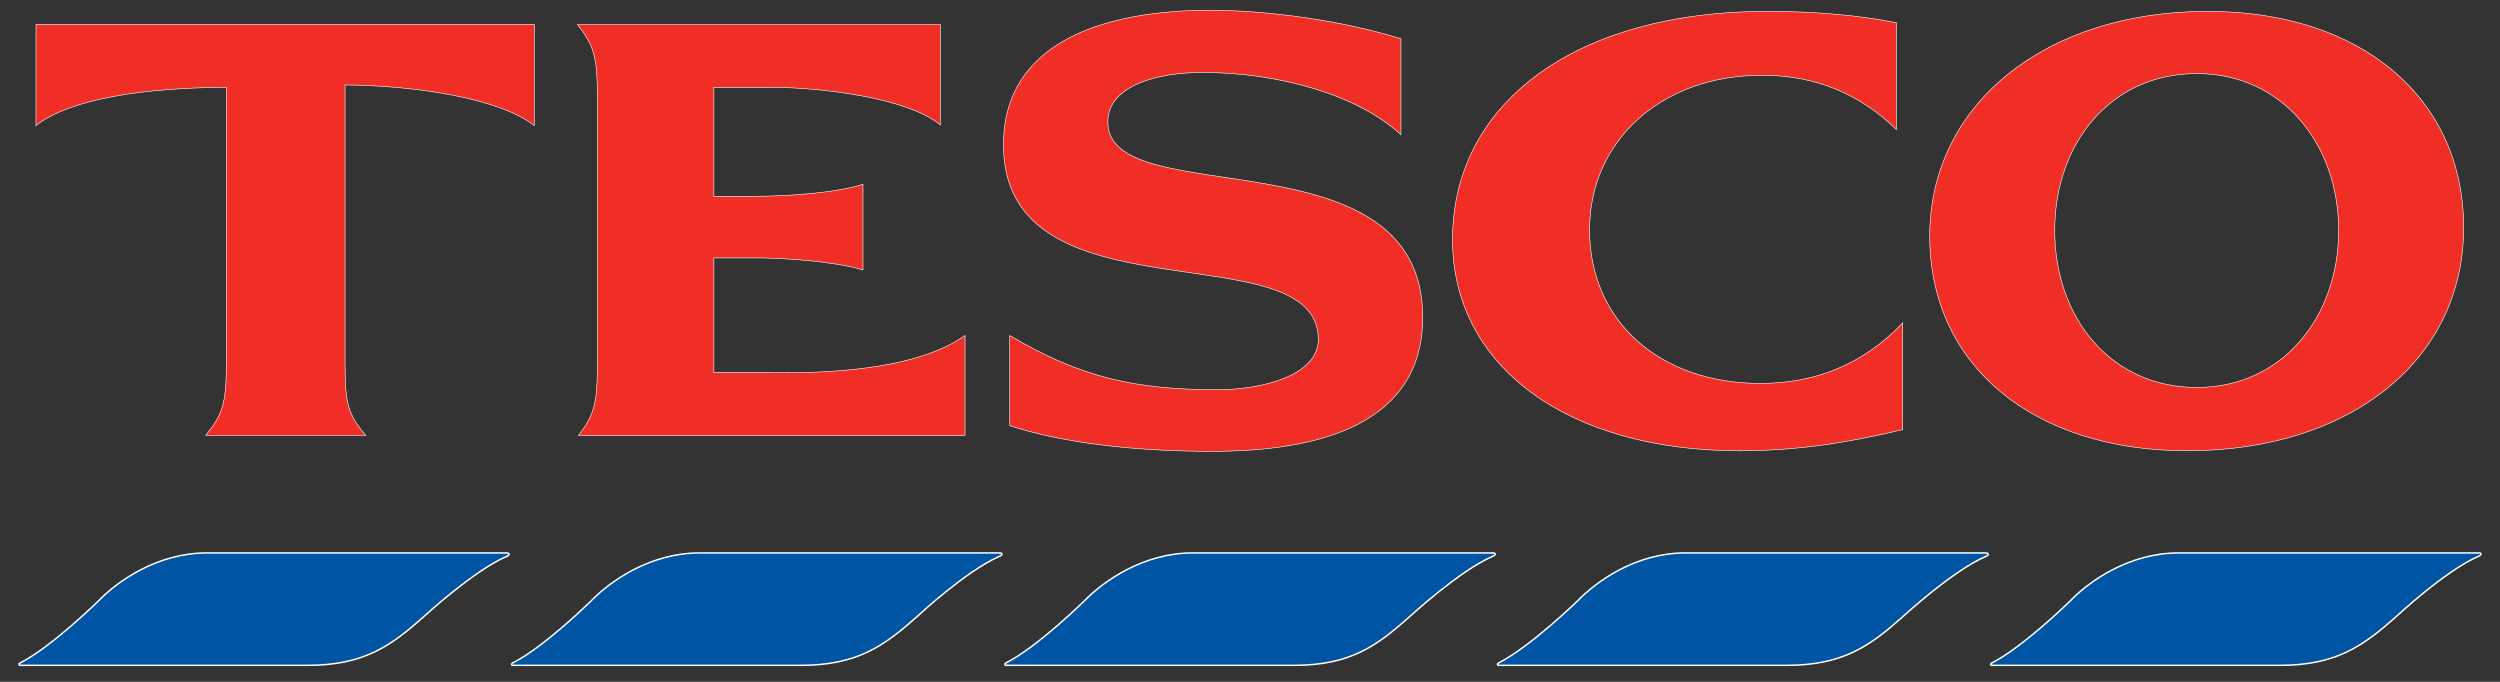 <?xml version="1.0" encoding="UTF-8" standalone="no"?>
<svg xmlns="http://www.w3.org/2000/svg" height="36px" width="132px" version="1.1" xmlns:xlink="http://www.w3.org/1999/xlink" viewBox="0 0 132 36">
 <rect x="0" y="0" width="132" height="36" fill="#333333" stroke="none"/>
 <title>Tesco_Logo</title>
 <g id="Page-3" fill-rule="evenodd" fill="none">
  <g id="Homepage-Copy-1" stroke="#fff" fill-rule="nonzero" transform="translate(-1108 -4243)">
   <g id="Tesco_Logo" transform="translate(1109 4243)">
    <path id="path3996" stroke-width=".079" fill="#0054A4" d="m9.923 29.194c-2.601 0-4.707 1.481-5.723 2.531 0 0-2.474 2.439-4.149 3.284-0.073 0.04-0.072 0.121 0.03 0.121h15.141c2.993 0 4.4-1.009 6.177-2.592 0 0 2.586-2.392 4.36-3.164 0.179-0.067 0.136-0.18 0-0.18h-15.836-0zm26.012 0c-2.601 0-4.705 1.481-5.724 2.531 0 0-2.473 2.439-4.148 3.284-0.074 0.04-0.073 0.121 0.03 0.121h15.171c2.993 0 4.401-1.009 6.177-2.592 0 0 2.558-2.392 4.33-3.164 0.179-0.067 0.166-0.18 0.03-0.18h-15.866zm26.041 0c-2.6 0-4.705 1.481-5.723 2.531 0 0-2.474 2.439-4.149 3.284-0.073 0.04-0.071 0.121 0.031 0.121h15.171c2.993 0 4.37-1.009 6.147-2.592 0 0 2.587-2.392 4.36-3.164 0.179-0.067 0.166-0.18 0.03-0.18h-15.867zm26.012 0c-2.599 0-4.675 1.481-5.693 2.531 0 0-2.504 2.439-4.18 3.284-0.073 0.04-0.071 0.121 0.031 0.121h15.171c2.993 0 4.401-1.009 6.177-2.592 0 0 2.586-2.392 4.366-3.164 0.18-0.067 0.13-0.18 0-0.18h-15.872zm26.042 0c-2.6 0-4.71 1.481-5.72 2.531 0 0-2.48 2.439-4.15 3.284-0.08 0.04-0.08 0.121 0.03 0.121h15.17c2.99 0 4.4-1.009 6.18-2.592 0 0 2.55-2.392 4.32-3.164 0.18-0.067 0.17-0.18 0.04-0.18h-15.87z"/>
    <path id="path4006" stroke-width=".03" fill="#F02E25" d="m62.915 0.54c-5.534 0-10.931 1.635-10.931 7.111 0 9.482 16.624 4.473 16.624 10.274 0 1.892-2.948 2.652-5.329 2.652-4.277 0-7.225-0.633-10.962-2.862v4.76c2.786 0.914 6.576 1.356 10.689 1.356 5.742 0 11.114-1.475 11.114-7.081 0-9.9-16.625-5.452-16.625-10.304 0-1.954 2.668-2.621 4.997-2.621 3.92 0 8.153 1.141 10.478 3.284v-5.062c-3.009-0.945-7.004-1.506-10.055-1.506zm29.373 0.06c-9.984 0-16.594 4.775-16.594 12.052 0 6.679 6.067 11.149 15.14 11.149 2.94 0 5.563-0.384 8.63-1.116v-5.635c-2.168 2.28-4.745 3.194-7.51 3.194-5.358 0-9.024-3.322-9.024-8.105 0-4.718 3.8-8.166 9.114-8.166 2.896 0 5.217 1.048 7.086 2.863v-5.635c-1.943-0.398-4.38-0.602-6.842-0.602zm23.282 0c-8.6 0-14.68 4.928-14.68 11.871 0 6.811 5.46 11.33 13.59 11.33 8.64 0 14.6-4.804 14.6-11.781 0-6.845-5.41-11.42-13.51-11.42v0zm-114.67 0.693v5.333c1.87-1.442 5.781-1.986 10.052-2.019v14.552c0 2.116-0.187 2.719-1.09 3.827h8.449c-0.948-1.108-1.091-1.711-1.091-3.827v-14.674c3.703 0.033 8.123 0.697 9.993 2.141v-5.333h-26.313l-0-0.001zm28.585 0c0.884 1.107 1.059 1.739 1.059 3.857v14.01c0 2.116-0.16 2.752-0.999 3.827h20.409v-5.272c-2.8 1.983-8.129 1.99-10.295 1.957h-2.967v-6.055h2.18c1.477 0 4.143 0.174 5.693 0.633v-4.519c-1.528 0.488-4.22 0.633-5.693 0.633h-2.18v-5.754h2.967c2.651 0 7.263 0.546 8.993 1.989v-5.303h-19.167v-0.003zm85.515 2.592c4.5 0 7.48 3.709 7.48 8.285 0 4.577-2.98 8.287-7.48 8.287-4.58 0-7.51-3.71-7.51-8.287 0-4.575 2.93-8.285 7.51-8.285z"/>
   </g>
  </g>
 </g>
</svg>

